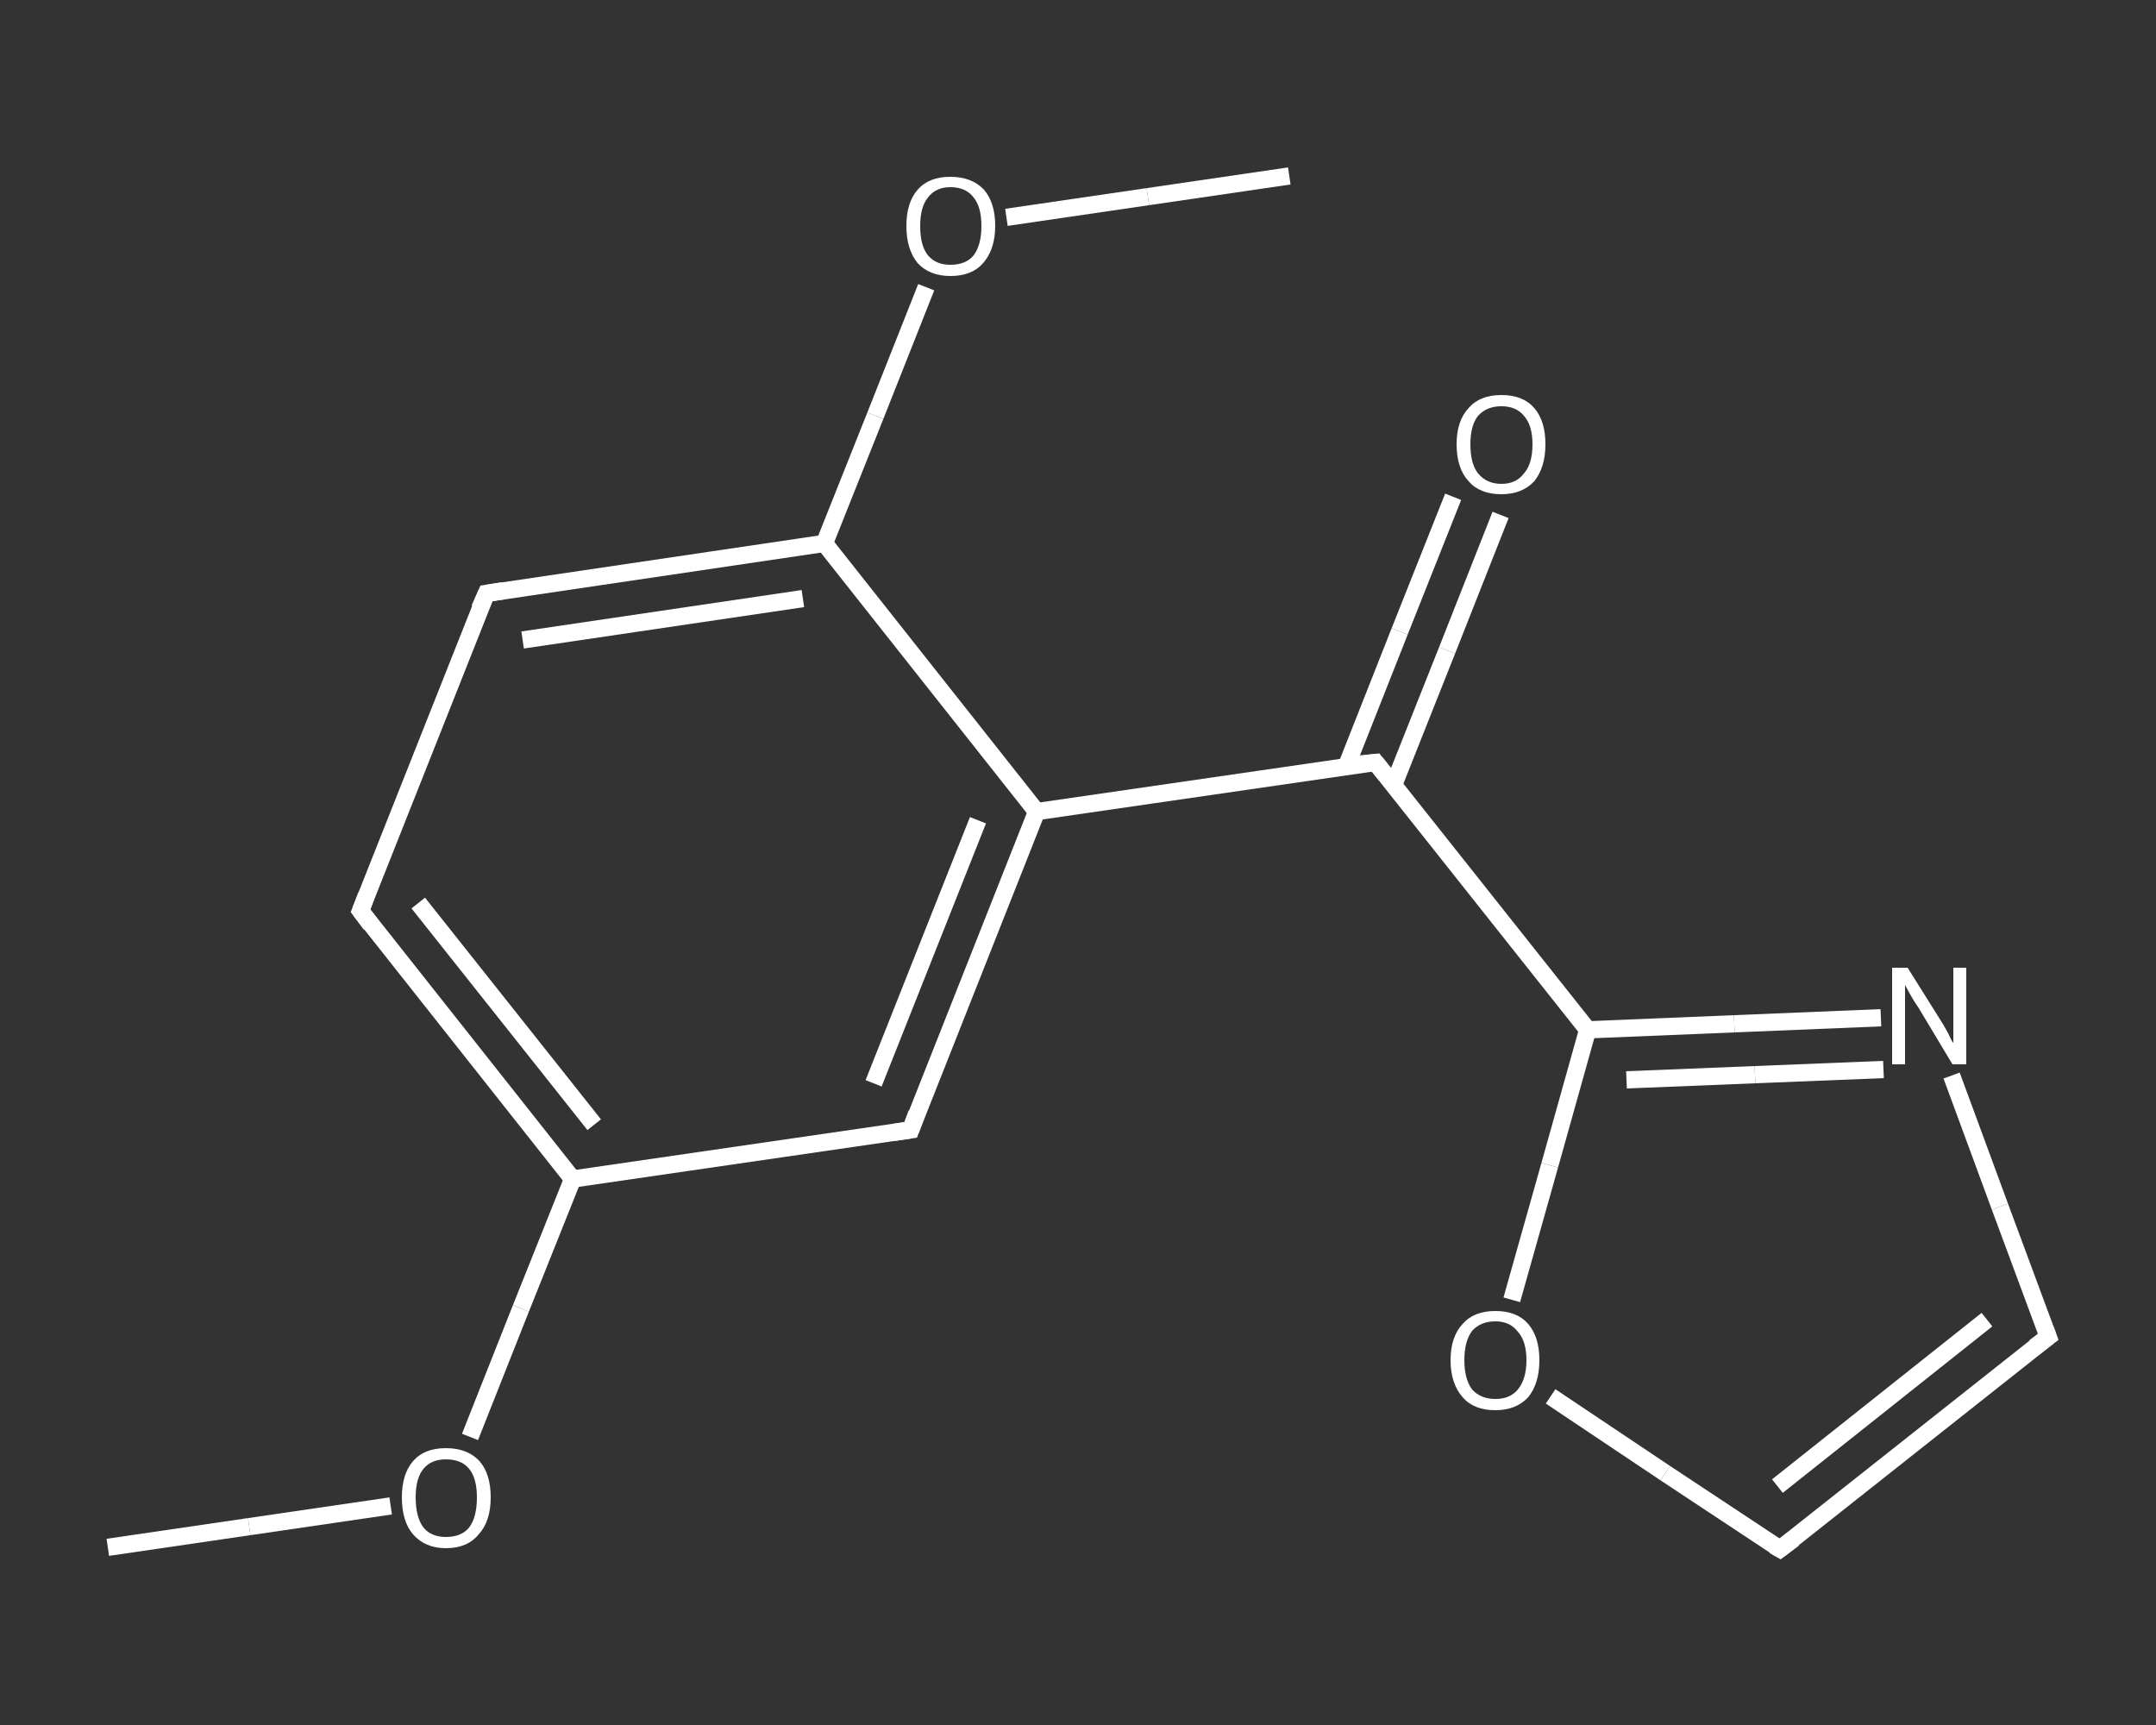 <?xml version='1.0' encoding='iso-8859-1'?>
<svg version='1.1' baseProfile='full'
              xmlns='http://www.w3.org/2000/svg'
                      xmlns:rdkit='http://www.rdkit.org/xml'
                      xmlns:xlink='http://www.w3.org/1999/xlink'
                  xml:space='preserve'
width='250px' height='200px' viewBox='0 0 250 200'>
<rect x="0" y="0" width="250" height="200" fill="#333333" stroke="none"/>
<!-- END OF HEADER -->
<rect style='opacity:1.0;fill:transparent;stroke:none' width='250.0' height='200.0' x='0.0' y='0.0'> </rect>
<path class='bond-0 atom-0 atom-1' d='M 12.5,179.4 L 28.9,177.0' style='fill:none;fill-rule:evenodd;stroke:#FFFFFF;stroke-width:2.0px;stroke-linecap:butt;stroke-linejoin:miter;stroke-opacity:1' />
<path class='bond-0 atom-0 atom-1' d='M 28.9,177.0 L 45.3,174.6' style='fill:none;fill-rule:evenodd;stroke:#FFFFFF;stroke-width:2.0px;stroke-linecap:butt;stroke-linejoin:miter;stroke-opacity:1' />
<path class='bond-1 atom-1 atom-2' d='M 54.5,166.6 L 60.4,151.7' style='fill:none;fill-rule:evenodd;stroke:#FFFFFF;stroke-width:2.0px;stroke-linecap:butt;stroke-linejoin:miter;stroke-opacity:1' />
<path class='bond-1 atom-1 atom-2' d='M 60.4,151.7 L 66.4,136.7' style='fill:none;fill-rule:evenodd;stroke:#FFFFFF;stroke-width:2.0px;stroke-linecap:butt;stroke-linejoin:miter;stroke-opacity:1' />
<path class='bond-2 atom-2 atom-3' d='M 66.4,136.7 L 41.8,105.6' style='fill:none;fill-rule:evenodd;stroke:#FFFFFF;stroke-width:2.0px;stroke-linecap:butt;stroke-linejoin:miter;stroke-opacity:1' />
<path class='bond-2 atom-2 atom-3' d='M 68.9,130.4 L 48.5,104.7' style='fill:none;fill-rule:evenodd;stroke:#FFFFFF;stroke-width:2.0px;stroke-linecap:butt;stroke-linejoin:miter;stroke-opacity:1' />
<path class='bond-3 atom-3 atom-4' d='M 41.8,105.6 L 56.4,68.8' style='fill:none;fill-rule:evenodd;stroke:#FFFFFF;stroke-width:2.0px;stroke-linecap:butt;stroke-linejoin:miter;stroke-opacity:1' />
<path class='bond-4 atom-4 atom-5' d='M 56.4,68.8 L 95.6,63.0' style='fill:none;fill-rule:evenodd;stroke:#FFFFFF;stroke-width:2.0px;stroke-linecap:butt;stroke-linejoin:miter;stroke-opacity:1' />
<path class='bond-4 atom-4 atom-5' d='M 60.6,74.2 L 93.1,69.4' style='fill:none;fill-rule:evenodd;stroke:#FFFFFF;stroke-width:2.0px;stroke-linecap:butt;stroke-linejoin:miter;stroke-opacity:1' />
<path class='bond-5 atom-5 atom-6' d='M 95.6,63.0 L 101.5,48.2' style='fill:none;fill-rule:evenodd;stroke:#FFFFFF;stroke-width:2.0px;stroke-linecap:butt;stroke-linejoin:miter;stroke-opacity:1' />
<path class='bond-5 atom-5 atom-6' d='M 101.5,48.2 L 107.4,33.3' style='fill:none;fill-rule:evenodd;stroke:#FFFFFF;stroke-width:2.0px;stroke-linecap:butt;stroke-linejoin:miter;stroke-opacity:1' />
<path class='bond-6 atom-6 atom-7' d='M 116.7,25.2 L 133.1,22.8' style='fill:none;fill-rule:evenodd;stroke:#FFFFFF;stroke-width:2.0px;stroke-linecap:butt;stroke-linejoin:miter;stroke-opacity:1' />
<path class='bond-6 atom-6 atom-7' d='M 133.1,22.8 L 149.5,20.4' style='fill:none;fill-rule:evenodd;stroke:#FFFFFF;stroke-width:2.0px;stroke-linecap:butt;stroke-linejoin:miter;stroke-opacity:1' />
<path class='bond-7 atom-5 atom-8' d='M 95.6,63.0 L 120.2,94.1' style='fill:none;fill-rule:evenodd;stroke:#FFFFFF;stroke-width:2.0px;stroke-linecap:butt;stroke-linejoin:miter;stroke-opacity:1' />
<path class='bond-8 atom-8 atom-9' d='M 120.2,94.1 L 159.5,88.4' style='fill:none;fill-rule:evenodd;stroke:#FFFFFF;stroke-width:2.0px;stroke-linecap:butt;stroke-linejoin:miter;stroke-opacity:1' />
<path class='bond-9 atom-9 atom-10' d='M 161.6,91.0 L 167.8,75.4' style='fill:none;fill-rule:evenodd;stroke:#FFFFFF;stroke-width:2.0px;stroke-linecap:butt;stroke-linejoin:miter;stroke-opacity:1' />
<path class='bond-9 atom-9 atom-10' d='M 167.8,75.4 L 174.0,59.7' style='fill:none;fill-rule:evenodd;stroke:#FFFFFF;stroke-width:2.0px;stroke-linecap:butt;stroke-linejoin:miter;stroke-opacity:1' />
<path class='bond-9 atom-9 atom-10' d='M 156.1,88.9 L 162.3,73.2' style='fill:none;fill-rule:evenodd;stroke:#FFFFFF;stroke-width:2.0px;stroke-linecap:butt;stroke-linejoin:miter;stroke-opacity:1' />
<path class='bond-9 atom-9 atom-10' d='M 162.3,73.2 L 168.5,57.6' style='fill:none;fill-rule:evenodd;stroke:#FFFFFF;stroke-width:2.0px;stroke-linecap:butt;stroke-linejoin:miter;stroke-opacity:1' />
<path class='bond-10 atom-9 atom-11' d='M 159.5,88.4 L 184.1,119.4' style='fill:none;fill-rule:evenodd;stroke:#FFFFFF;stroke-width:2.0px;stroke-linecap:butt;stroke-linejoin:miter;stroke-opacity:1' />
<path class='bond-11 atom-11 atom-12' d='M 184.1,119.4 L 201.1,118.7' style='fill:none;fill-rule:evenodd;stroke:#FFFFFF;stroke-width:2.0px;stroke-linecap:butt;stroke-linejoin:miter;stroke-opacity:1' />
<path class='bond-11 atom-11 atom-12' d='M 201.1,118.7 L 218.1,118.0' style='fill:none;fill-rule:evenodd;stroke:#FFFFFF;stroke-width:2.0px;stroke-linecap:butt;stroke-linejoin:miter;stroke-opacity:1' />
<path class='bond-11 atom-11 atom-12' d='M 188.6,125.2 L 203.5,124.6' style='fill:none;fill-rule:evenodd;stroke:#FFFFFF;stroke-width:2.0px;stroke-linecap:butt;stroke-linejoin:miter;stroke-opacity:1' />
<path class='bond-11 atom-11 atom-12' d='M 203.5,124.6 L 218.4,124.0' style='fill:none;fill-rule:evenodd;stroke:#FFFFFF;stroke-width:2.0px;stroke-linecap:butt;stroke-linejoin:miter;stroke-opacity:1' />
<path class='bond-12 atom-12 atom-13' d='M 226.3,124.7 L 231.9,139.9' style='fill:none;fill-rule:evenodd;stroke:#FFFFFF;stroke-width:2.0px;stroke-linecap:butt;stroke-linejoin:miter;stroke-opacity:1' />
<path class='bond-12 atom-12 atom-13' d='M 231.9,139.9 L 237.5,155.0' style='fill:none;fill-rule:evenodd;stroke:#FFFFFF;stroke-width:2.0px;stroke-linecap:butt;stroke-linejoin:miter;stroke-opacity:1' />
<path class='bond-13 atom-13 atom-14' d='M 237.5,155.0 L 206.4,179.6' style='fill:none;fill-rule:evenodd;stroke:#FFFFFF;stroke-width:2.0px;stroke-linecap:butt;stroke-linejoin:miter;stroke-opacity:1' />
<path class='bond-13 atom-13 atom-14' d='M 230.4,153.0 L 206.1,172.3' style='fill:none;fill-rule:evenodd;stroke:#FFFFFF;stroke-width:2.0px;stroke-linecap:butt;stroke-linejoin:miter;stroke-opacity:1' />
<path class='bond-14 atom-14 atom-15' d='M 206.4,179.6 L 193.1,170.8' style='fill:none;fill-rule:evenodd;stroke:#FFFFFF;stroke-width:2.0px;stroke-linecap:butt;stroke-linejoin:miter;stroke-opacity:1' />
<path class='bond-14 atom-14 atom-15' d='M 193.1,170.8 L 179.8,161.9' style='fill:none;fill-rule:evenodd;stroke:#FFFFFF;stroke-width:2.0px;stroke-linecap:butt;stroke-linejoin:miter;stroke-opacity:1' />
<path class='bond-15 atom-8 atom-16' d='M 120.2,94.1 L 105.6,131.0' style='fill:none;fill-rule:evenodd;stroke:#FFFFFF;stroke-width:2.0px;stroke-linecap:butt;stroke-linejoin:miter;stroke-opacity:1' />
<path class='bond-15 atom-8 atom-16' d='M 113.4,95.1 L 101.3,125.6' style='fill:none;fill-rule:evenodd;stroke:#FFFFFF;stroke-width:2.0px;stroke-linecap:butt;stroke-linejoin:miter;stroke-opacity:1' />
<path class='bond-16 atom-16 atom-2' d='M 105.6,131.0 L 66.4,136.7' style='fill:none;fill-rule:evenodd;stroke:#FFFFFF;stroke-width:2.0px;stroke-linecap:butt;stroke-linejoin:miter;stroke-opacity:1' />
<path class='bond-17 atom-15 atom-11' d='M 175.3,150.7 L 179.7,135.1' style='fill:none;fill-rule:evenodd;stroke:#FFFFFF;stroke-width:2.0px;stroke-linecap:butt;stroke-linejoin:miter;stroke-opacity:1' />
<path class='bond-17 atom-15 atom-11' d='M 179.7,135.1 L 184.1,119.4' style='fill:none;fill-rule:evenodd;stroke:#FFFFFF;stroke-width:2.0px;stroke-linecap:butt;stroke-linejoin:miter;stroke-opacity:1' />
<path d='M 43.0,107.2 L 41.8,105.6 L 42.5,103.8' style='fill:none;stroke:#FFFFFF;stroke-width:2.0px;stroke-linecap:butt;stroke-linejoin:miter;stroke-opacity:1;' />
<path d='M 55.6,70.6 L 56.4,68.8 L 58.3,68.5' style='fill:none;stroke:#FFFFFF;stroke-width:2.0px;stroke-linecap:butt;stroke-linejoin:miter;stroke-opacity:1;' />
<path d='M 157.5,88.6 L 159.5,88.4 L 160.7,89.9' style='fill:none;stroke:#FFFFFF;stroke-width:2.0px;stroke-linecap:butt;stroke-linejoin:miter;stroke-opacity:1;' />
<path d='M 237.2,154.2 L 237.5,155.0 L 235.9,156.2' style='fill:none;stroke:#FFFFFF;stroke-width:2.0px;stroke-linecap:butt;stroke-linejoin:miter;stroke-opacity:1;' />
<path d='M 208.0,178.4 L 206.4,179.6 L 205.7,179.2' style='fill:none;stroke:#FFFFFF;stroke-width:2.0px;stroke-linecap:butt;stroke-linejoin:miter;stroke-opacity:1;' />
<path d='M 106.3,129.1 L 105.6,131.0 L 103.6,131.3' style='fill:none;stroke:#FFFFFF;stroke-width:2.0px;stroke-linecap:butt;stroke-linejoin:miter;stroke-opacity:1;' />
<path class='atom-1' d='M 46.6 173.6
Q 46.6 170.9, 47.9 169.4
Q 49.2 167.9, 51.7 167.9
Q 54.2 167.9, 55.6 169.4
Q 56.9 170.9, 56.9 173.6
Q 56.9 176.4, 55.5 177.9
Q 54.2 179.5, 51.7 179.5
Q 49.3 179.5, 47.9 177.9
Q 46.6 176.4, 46.6 173.6
M 51.7 178.2
Q 53.5 178.2, 54.4 177.1
Q 55.3 175.9, 55.3 173.6
Q 55.3 171.4, 54.4 170.3
Q 53.5 169.2, 51.7 169.2
Q 50.0 169.2, 49.1 170.3
Q 48.2 171.4, 48.2 173.6
Q 48.2 175.9, 49.1 177.1
Q 50.0 178.2, 51.7 178.2
' fill='#FFFFFF'/>
<path class='atom-6' d='M 105.1 26.2
Q 105.1 23.5, 106.4 22.0
Q 107.7 20.5, 110.2 20.5
Q 112.7 20.5, 114.1 22.0
Q 115.4 23.5, 115.4 26.2
Q 115.4 28.9, 114.0 30.5
Q 112.7 32.0, 110.2 32.0
Q 107.8 32.0, 106.4 30.5
Q 105.1 28.9, 105.1 26.2
M 110.2 30.7
Q 112.0 30.7, 112.9 29.6
Q 113.8 28.4, 113.8 26.2
Q 113.8 24.0, 112.9 22.9
Q 112.0 21.7, 110.2 21.7
Q 108.5 21.7, 107.6 22.9
Q 106.7 24.0, 106.7 26.2
Q 106.7 28.5, 107.6 29.6
Q 108.5 30.7, 110.2 30.7
' fill='#FFFFFF'/>
<path class='atom-10' d='M 168.9 51.5
Q 168.9 48.8, 170.3 47.3
Q 171.6 45.8, 174.1 45.8
Q 176.6 45.8, 177.9 47.3
Q 179.2 48.8, 179.2 51.5
Q 179.2 54.2, 177.9 55.8
Q 176.5 57.3, 174.1 57.3
Q 171.6 57.3, 170.3 55.8
Q 168.9 54.3, 168.9 51.5
M 174.1 56.1
Q 175.8 56.1, 176.7 54.9
Q 177.7 53.8, 177.7 51.5
Q 177.7 49.3, 176.7 48.2
Q 175.8 47.1, 174.1 47.1
Q 172.4 47.1, 171.4 48.2
Q 170.5 49.3, 170.5 51.5
Q 170.5 53.8, 171.4 54.9
Q 172.4 56.1, 174.1 56.1
' fill='#FFFFFF'/>
<path class='atom-12' d='M 221.2 112.2
L 224.9 118.1
Q 225.3 118.7, 225.9 119.8
Q 226.4 120.9, 226.5 120.9
L 226.5 112.2
L 228.0 112.2
L 228.0 123.4
L 226.4 123.4
L 222.5 116.9
Q 222.0 116.2, 221.5 115.3
Q 221.0 114.4, 220.9 114.2
L 220.9 123.4
L 219.4 123.4
L 219.4 112.2
L 221.2 112.2
' fill='#FFFFFF'/>
<path class='atom-15' d='M 168.2 157.7
Q 168.2 155.0, 169.6 153.5
Q 170.9 152.0, 173.4 152.0
Q 175.9 152.0, 177.2 153.5
Q 178.5 155.0, 178.5 157.7
Q 178.5 160.4, 177.2 162.0
Q 175.8 163.5, 173.4 163.5
Q 170.9 163.5, 169.6 162.0
Q 168.2 160.4, 168.2 157.7
M 173.4 162.2
Q 175.1 162.2, 176.0 161.1
Q 177.0 159.9, 177.0 157.7
Q 177.0 155.5, 176.0 154.4
Q 175.1 153.2, 173.4 153.2
Q 171.7 153.2, 170.7 154.3
Q 169.8 155.5, 169.8 157.7
Q 169.8 159.9, 170.7 161.1
Q 171.7 162.2, 173.4 162.2
' fill='#FFFFFF'/>
</svg>
